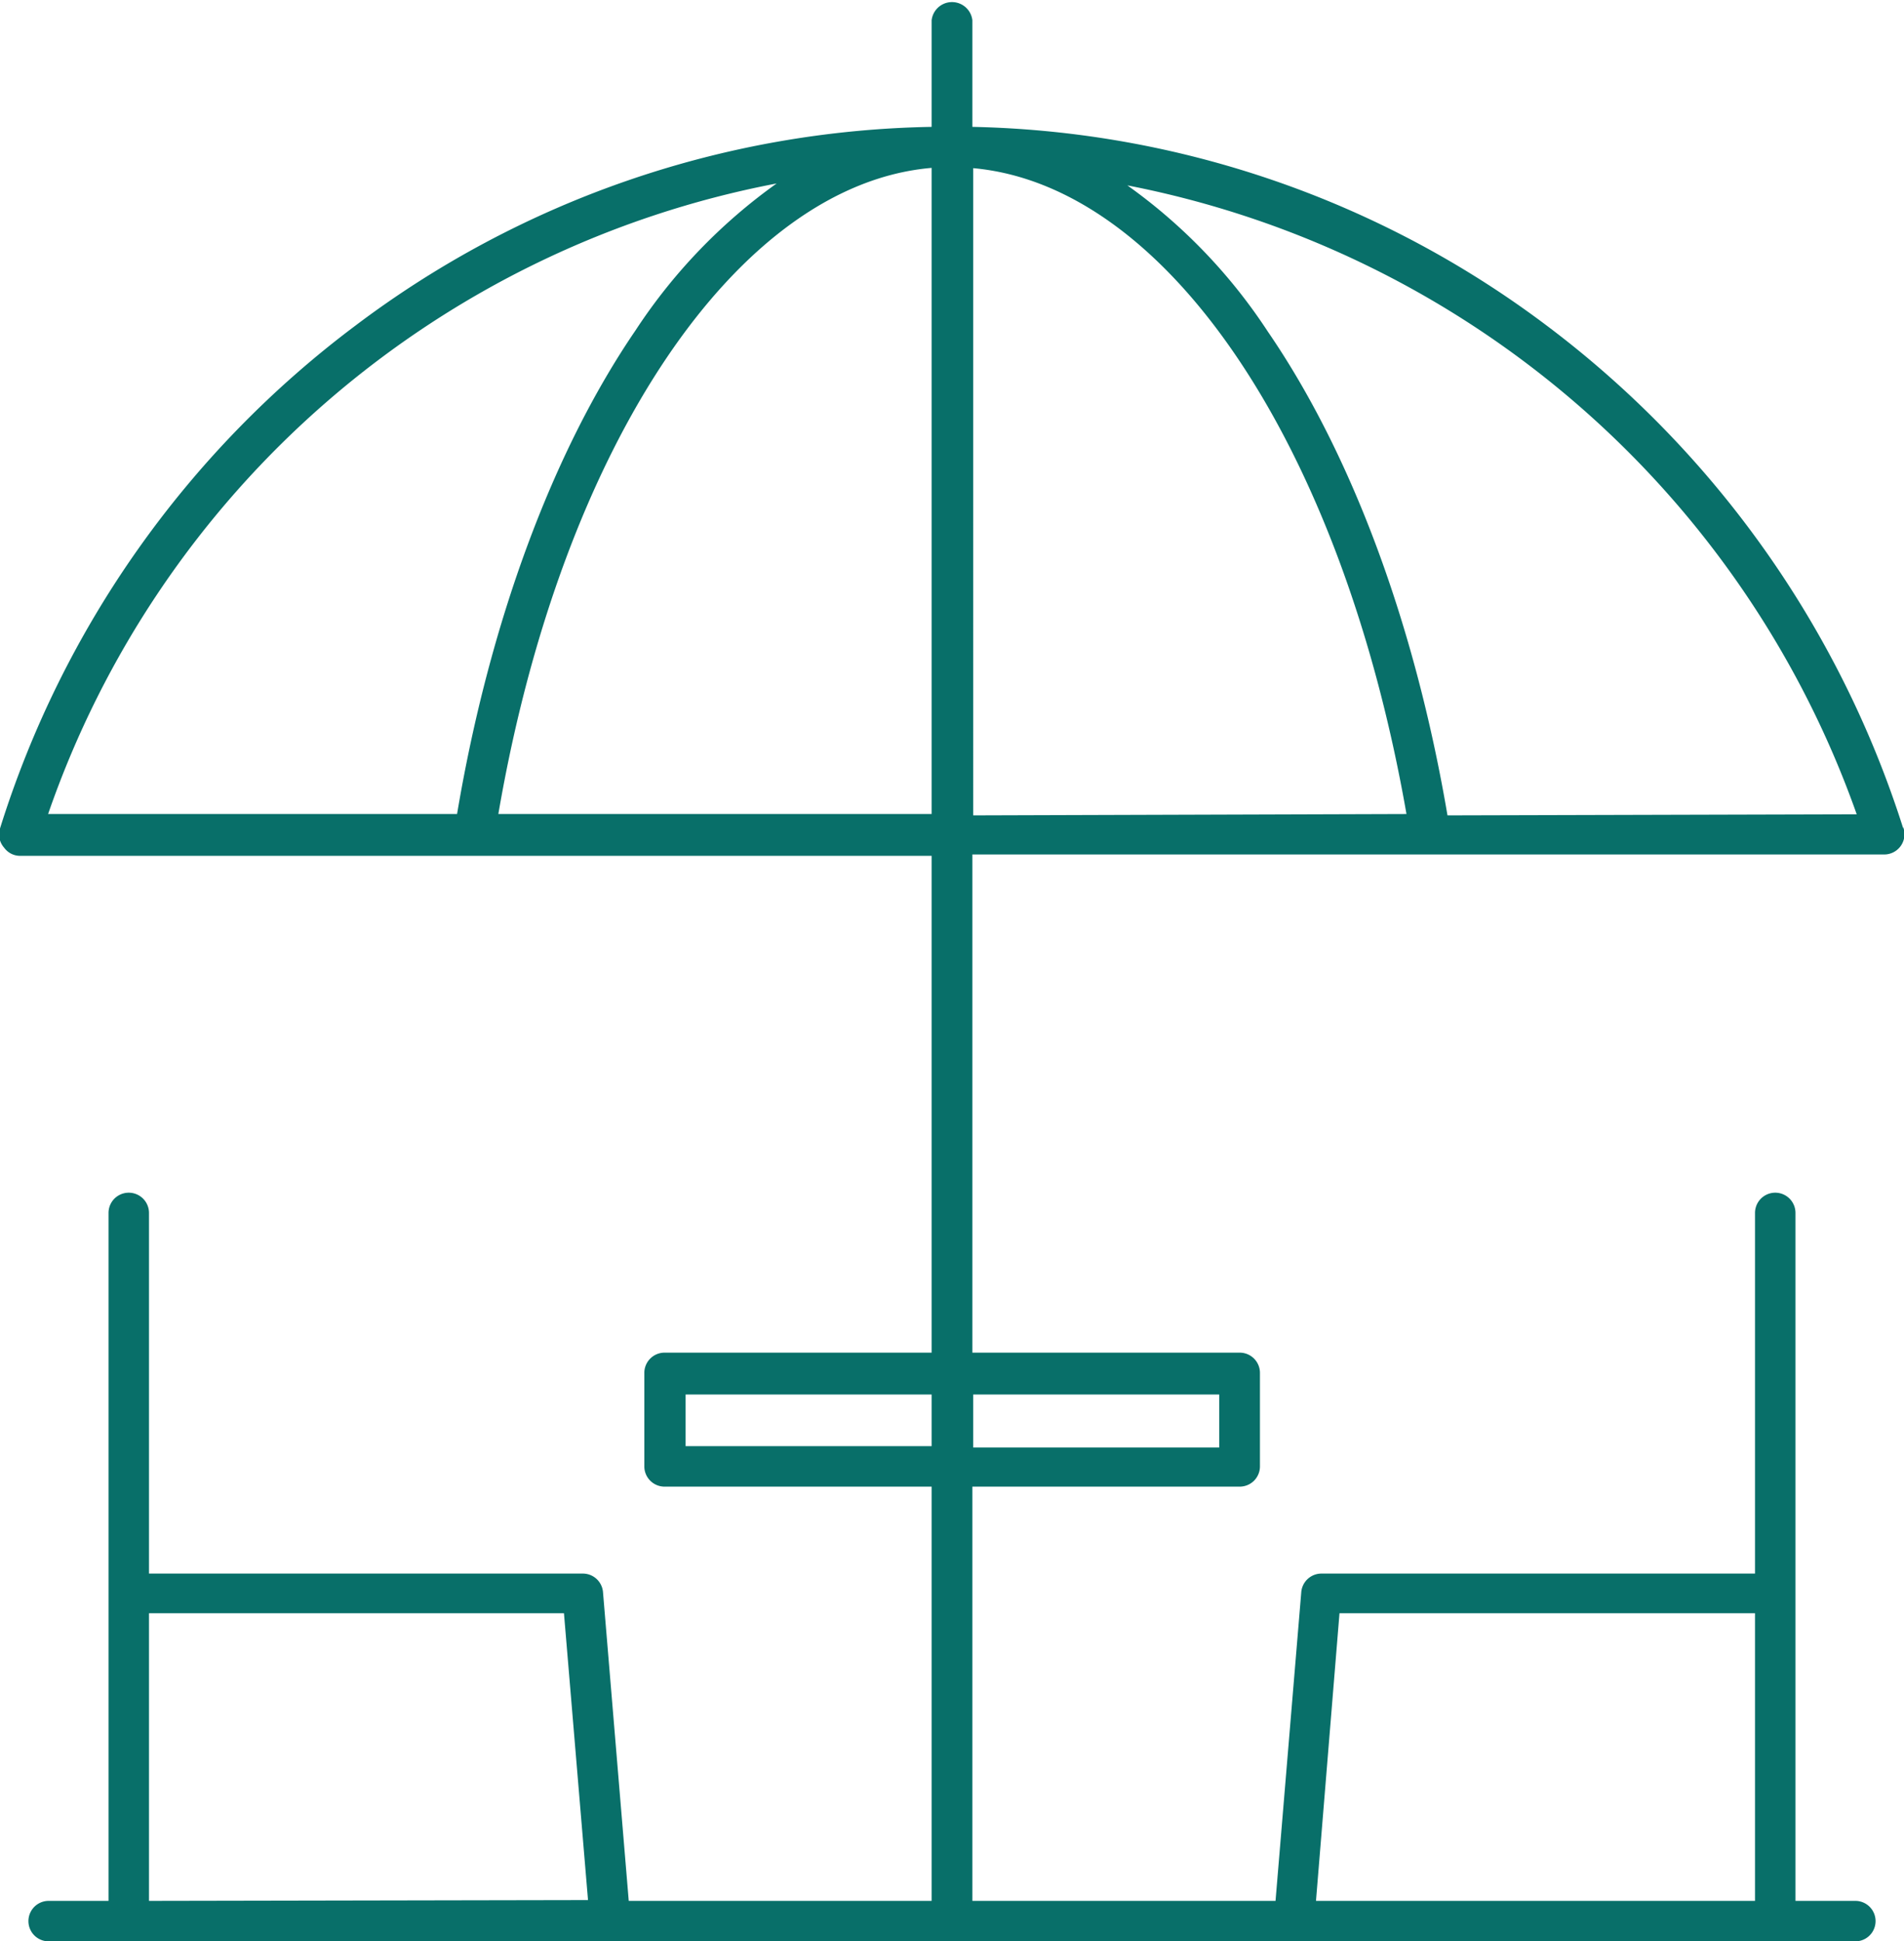 <svg xmlns="http://www.w3.org/2000/svg" viewBox="0 0 69.65 71"><defs><style>.cls-1{fill:#086f69;fill-rule:evenodd;}</style></defs><g id="Capa_2" data-name="Capa 2"><g id="dise&#xF1;o"><path class="cls-1" d="M69.62,30.29A37,37,0,0,0,56.57,11.9a36.14,36.14,0,0,0-21-7.26V.74a.75.75,0,0,0-1.49,0v3.9A36,36,0,0,0,13,11.91,36.63,36.63,0,0,0,0,30.3.73.73,0,0,0,.15,31a.72.72,0,0,0,.59.3H34.08V49.47H24.31a.74.74,0,0,0-.74.74v3.42a.74.74,0,0,0,.74.74h9.77V69.52H23l-.94-11.27a.74.74,0,0,0-.73-.7H5.45V44.36a.74.74,0,1,0-1.48,0V69.52H1.78a.74.74,0,0,0,0,1.48H67.87a.74.74,0,1,0,0-1.48H65.68V44.36a.74.74,0,1,0-1.48,0V57.55H48.34a.74.74,0,0,0-.74.7l-.94,11.27H35.57V54.37h9.78a.74.74,0,0,0,.74-.74V50.21a.74.74,0,0,0-.74-.74H35.57V31.25H68.91a.74.74,0,0,0,.71-1ZM5.45,69.52V59H20.63l.88,10.49ZM1.76,29.77A35.18,35.18,0,0,1,28.41,6.71a20.16,20.16,0,0,0-5.16,5.37c-3.05,4.46-5.36,10.73-6.53,17.69Zm16.47,0C20.55,16.25,27,6.74,34.08,6.14V29.77ZM34.08,52.89h-9V51h9ZM49,59H64.2V69.52H48.14ZM44.6,51v1.94h-9V51Zm-9-21.18V6.15c7.1.64,13.49,10.13,15.85,23.62Zm17.35,0c-1.19-7-3.51-13.23-6.57-17.69a20,20,0,0,0-5.14-5.35,35.48,35.48,0,0,1,26.68,23Z"></path></g></g></svg>